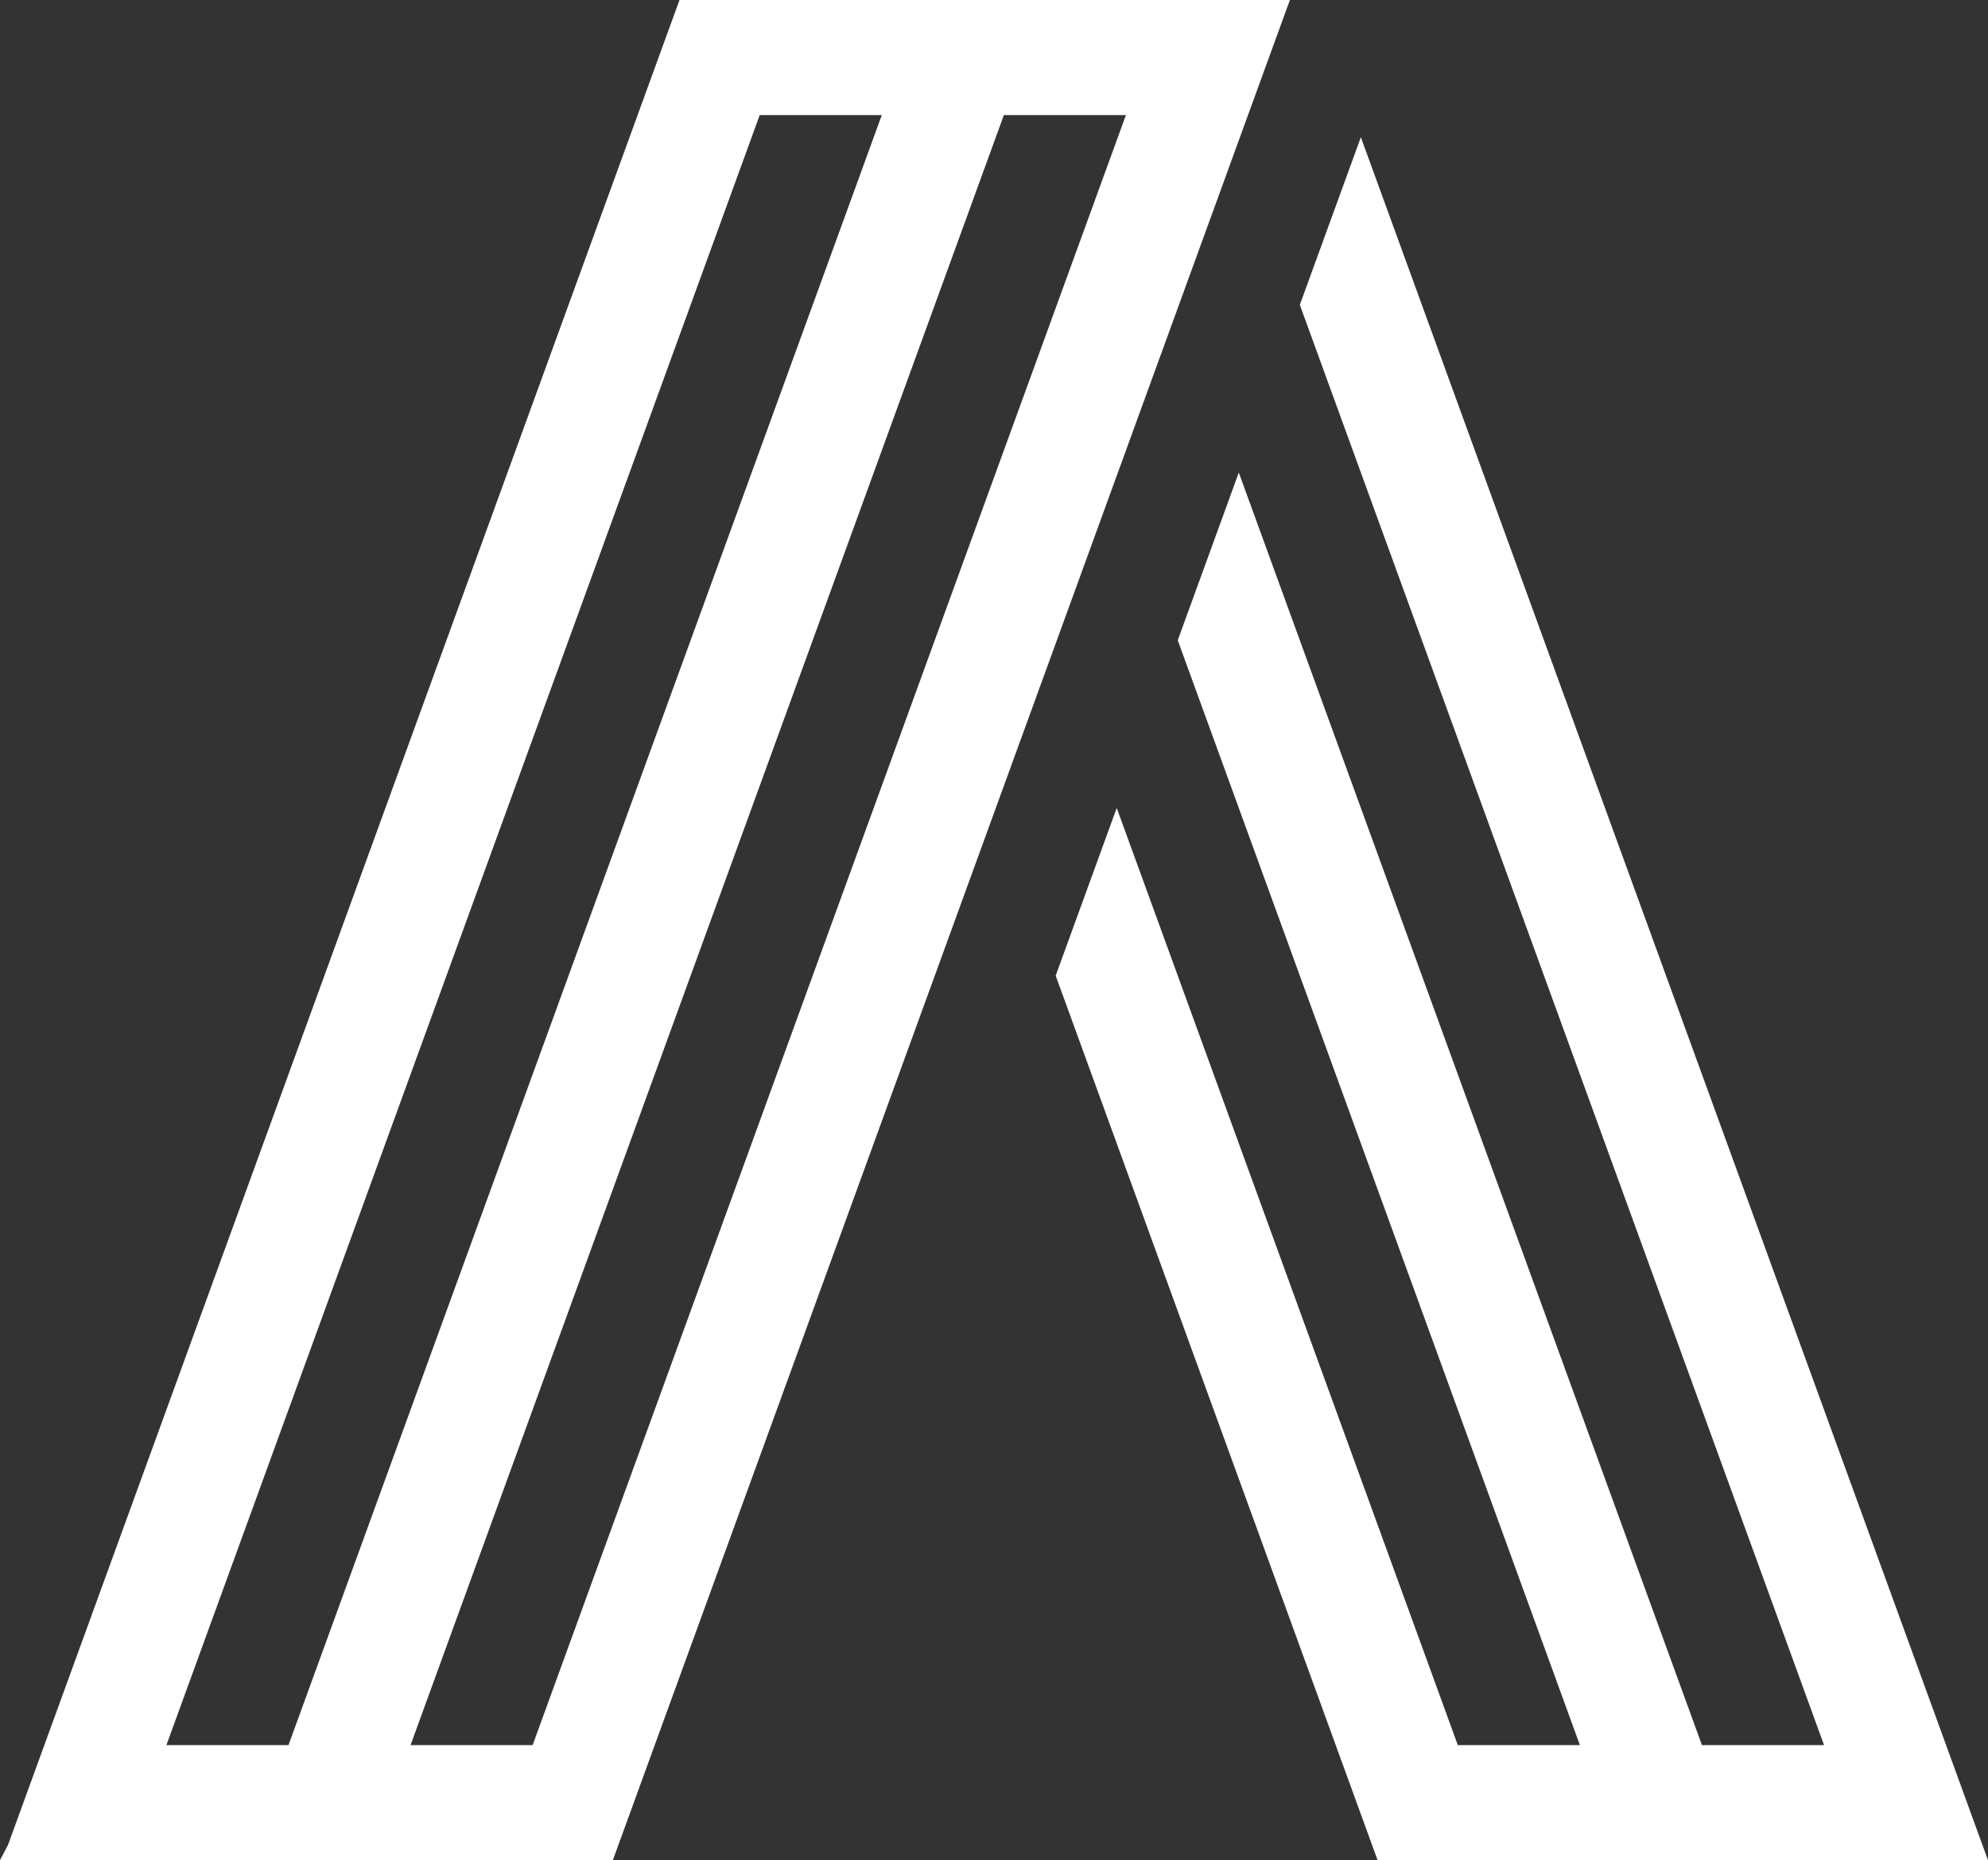 <svg xmlns="http://www.w3.org/2000/svg" id="Group_536" data-name="Group 536" width="902.19" height="844.197" viewBox="0 0 902.19 844.197"><rect x="0" y="0" width="902.19" height="844.197" fill="#333333" stroke="none"/><path id="Path_391" data-name="Path 391" d="M147.344,80.835l237.9,653.608H329.83L119.64,156.934l-27.7,76.112,182.5,501.4h-55.4L64.244,309.145l-27.7,76.112,146.1,401.422H459.647L175.036,4.749Z" transform="translate(442.543 57.513)" fill="#fff"></path><path id="Path_392" data-name="Path 392" d="M344.767,52.236h55.4L130.918,791.961h-55.4Zm110.805,0h55.383L241.711,791.961h-55.4ZM308.369,0,3.632,837.261,0,844.2H278.108L585.376,0Z" fill="#fff"></path></svg>